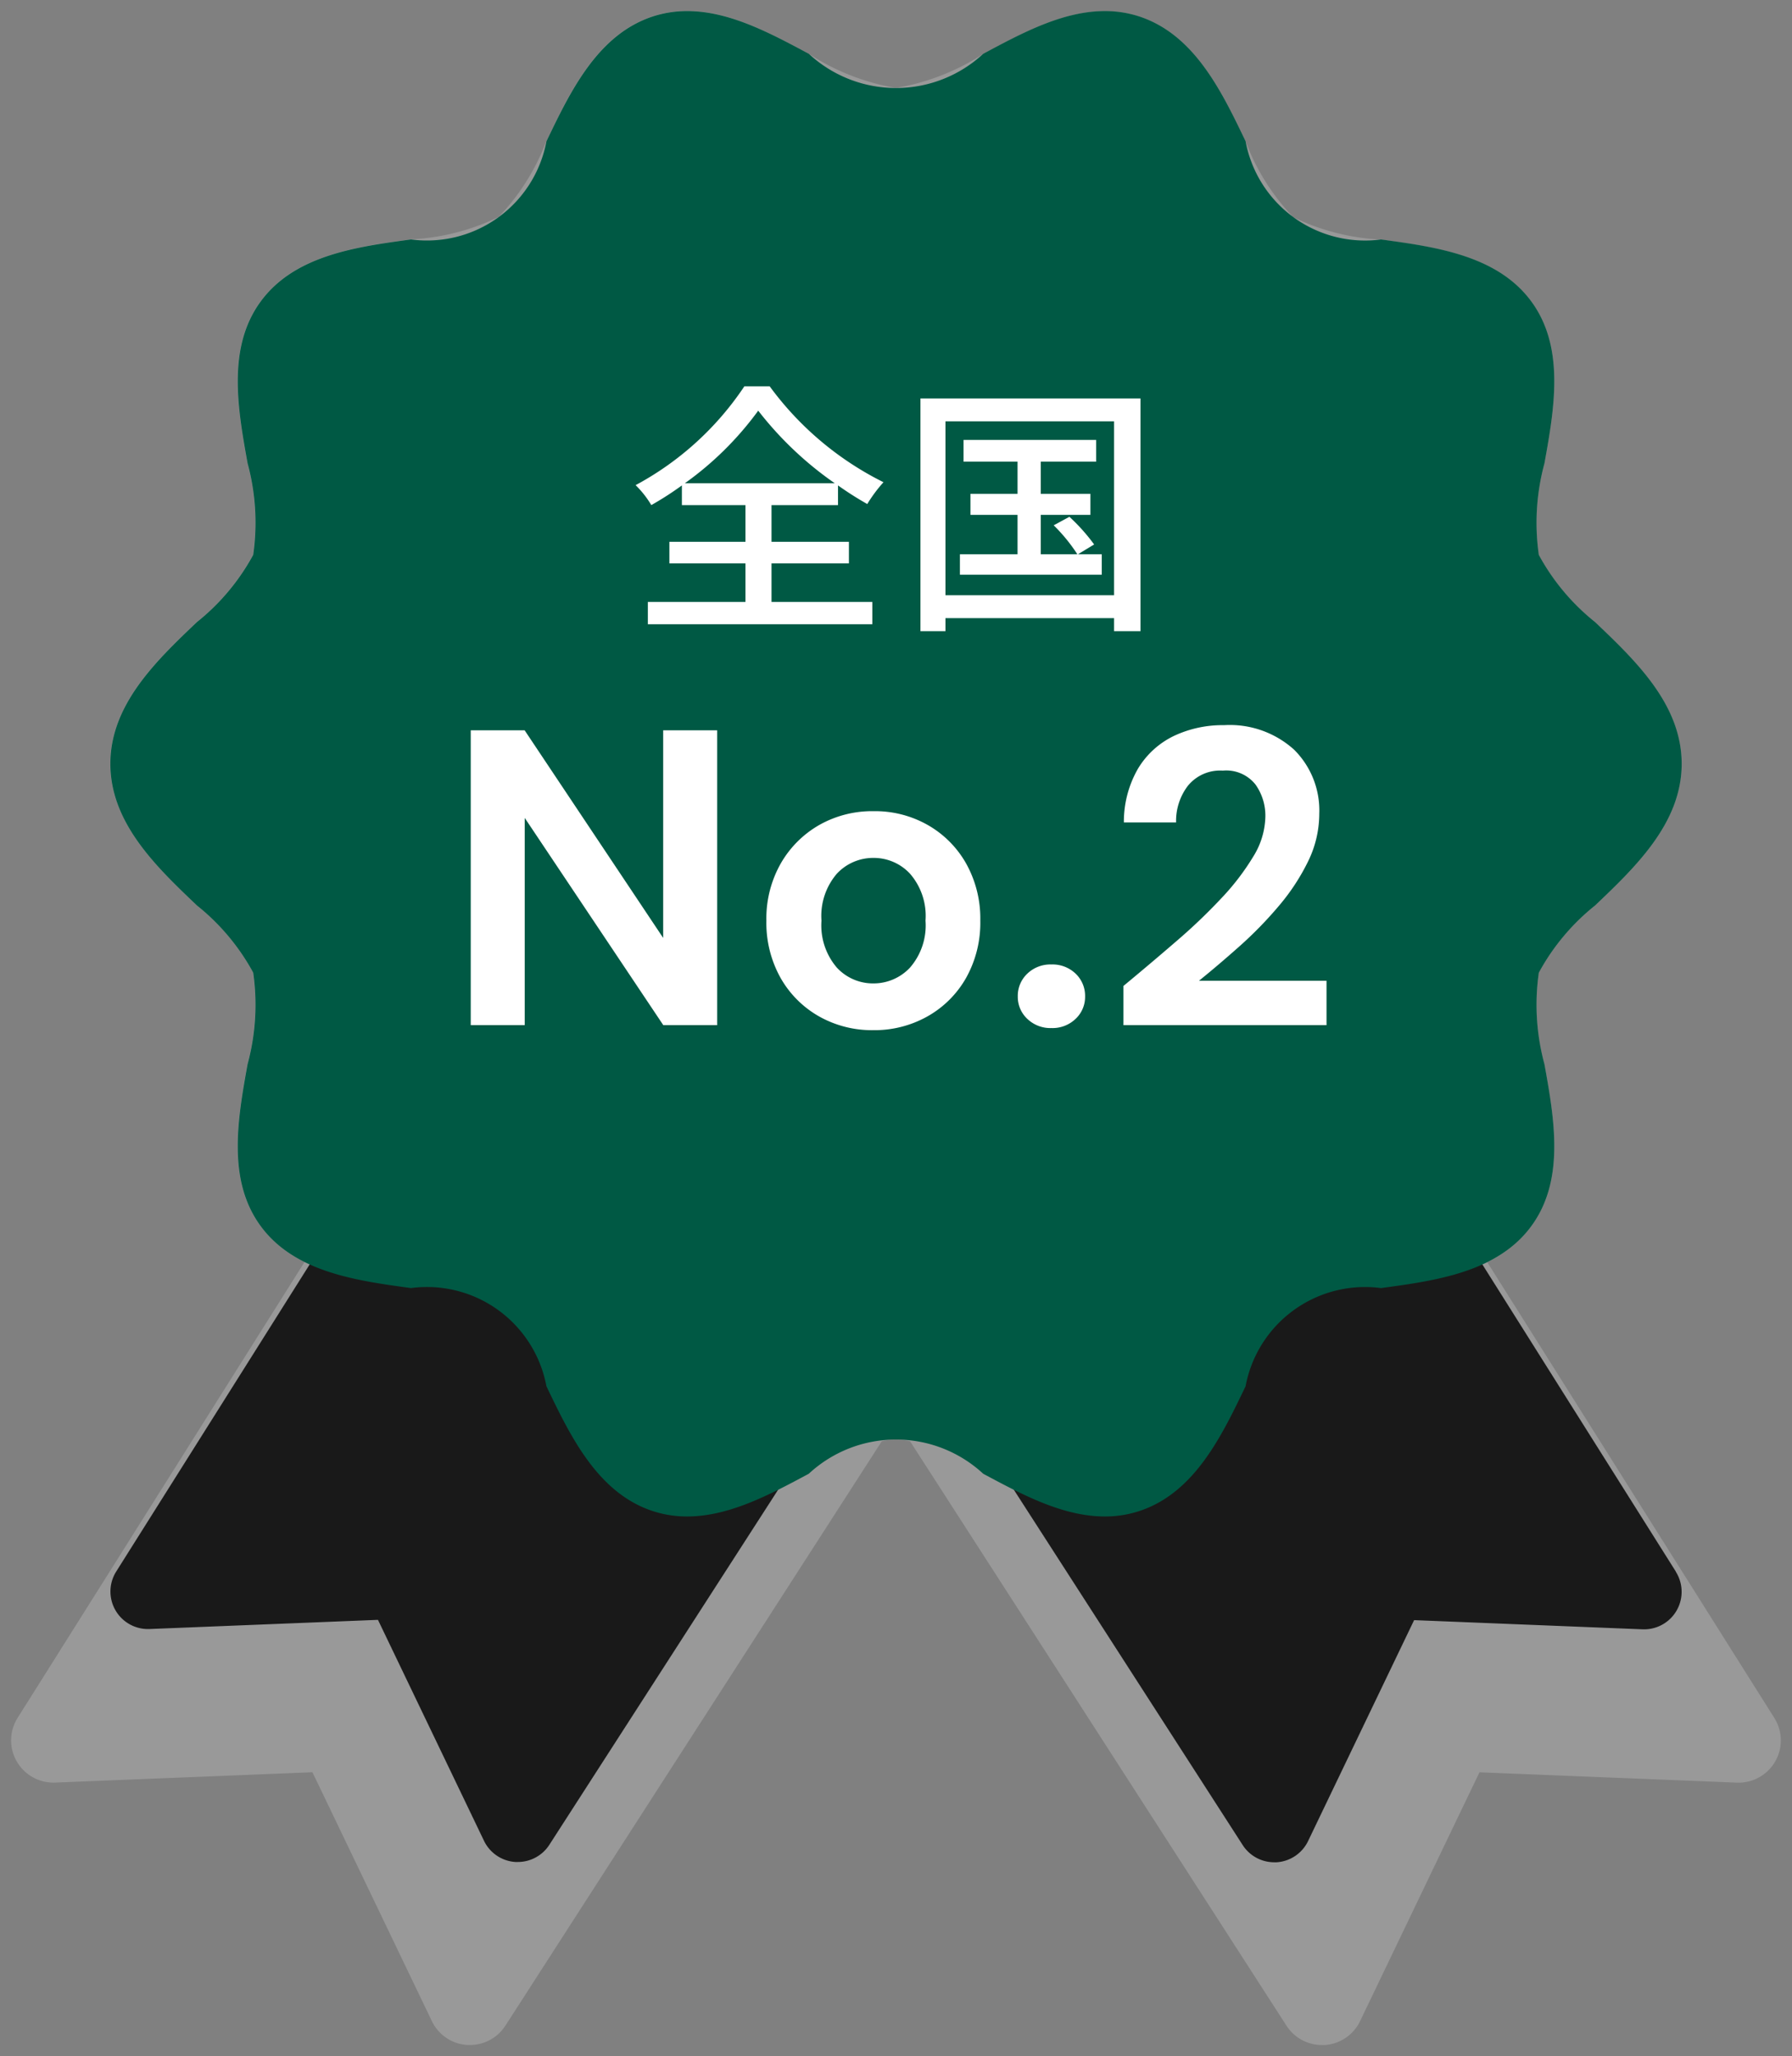 <svg xmlns="http://www.w3.org/2000/svg" width="80.853" height="92.758" viewBox="0 0 80.853 92.758"><rect x="0" y="0" width="80.853" height="92.758" fill="#808080" stroke="none"/><g transform="translate(-435.648 0.5)"><g transform="translate(3361.64 -5469.368)"><g opacity="0.229"><path d="M-139.1,139.252l-16.981-26.362a2.945,2.945,0,0,0-.638-.078,2.945,2.945,0,0,0-.638.078l-16.981,26.362a1.9,1.9,0,0,1-1.6.874c-.04,0-.079,0-.119,0a1.9,1.9,0,0,1-1.6-1.078l-5.388-11.226-11.612.466a1.913,1.913,0,0,1-1.727-.951,1.9,1.9,0,0,1,.037-1.97L-183.4,104.8a5.357,5.357,0,0,1-2-1.641c-1.514-2.08-1.017-4.843-.579-7.281a10.248,10.248,0,0,0,.255-4.134,9.956,9.956,0,0,0-2.539-3.031c-1.831-1.743-3.906-3.721-3.906-6.392s2.074-4.649,3.906-6.393a9.968,9.968,0,0,0,2.539-3.032,10.252,10.252,0,0,0-.255-4.135c-.437-2.437-.933-5.2.581-7.281,1.527-2.1,4.325-2.479,6.792-2.813a10.155,10.155,0,0,0,3.964-1.013,10.084,10.084,0,0,0,2.149-3.416c1.085-2.262,2.316-4.827,4.816-5.638a4.966,4.966,0,0,1,1.534-.237c1.892,0,3.719.98,5.486,1.928a10.353,10.353,0,0,0,3.935,1.543A10.351,10.351,0,0,0-152.78,50.3c1.768-.948,3.595-1.928,5.486-1.928a4.966,4.966,0,0,1,1.534.237c2.5.812,3.73,3.376,4.817,5.639a10.084,10.084,0,0,0,2.148,3.416,10.167,10.167,0,0,0,3.963,1.013c2.469.335,5.267.715,6.794,2.814,1.514,2.08,1.018,4.843.58,7.281a10.267,10.267,0,0,0-.256,4.134,9.95,9.95,0,0,0,2.54,3.032c1.831,1.743,3.906,3.72,3.906,6.393s-2.075,4.648-3.906,6.392a9.948,9.948,0,0,0-2.54,3.031,10.27,10.27,0,0,0,.256,4.135c.438,2.437.934,5.2-.58,7.281a5.352,5.352,0,0,1-2,1.641l12.95,20.558a1.9,1.9,0,0,1,.038,1.97,1.907,1.907,0,0,1-1.727.951l-11.613-.466-5.387,11.226a1.907,1.907,0,0,1-1.6,1.078c-.04,0-.079,0-.119,0A1.9,1.9,0,0,1-139.1,139.252Z" transform="translate(-2728.85 5421)" fill="#eeefef"/><path d="M-137.493,140.626a2.4,2.4,0,0,1-2.023-1.1l-16.865-26.182a2.148,2.148,0,0,0-.334-.029,2.146,2.146,0,0,0-.334.029l-16.865,26.182a2.4,2.4,0,0,1-2.023,1.1c-.056,0-.106,0-.153,0a2.4,2.4,0,0,1-2.017-1.361l-5.246-10.929-11.283.453-.1,0a2.413,2.413,0,0,1-2.083-1.2,2.4,2.4,0,0,1,.047-2.487l12.667-20.108a5.626,5.626,0,0,1-1.695-1.531c-1.639-2.252-1.123-5.127-.667-7.663a10.288,10.288,0,0,0,.271-3.891A10.039,10.039,0,0,0-188.6,89.08c-1.9-1.812-4.061-3.866-4.061-6.754s2.158-4.943,4.061-6.755a10.06,10.06,0,0,0,2.408-2.825,10.288,10.288,0,0,0-.271-3.891c-.455-2.536-.971-5.411.668-7.664,1.654-2.272,4.563-2.666,7.129-3.015h.01a10.184,10.184,0,0,0,3.726-.921,10.149,10.149,0,0,0,1.993-3.229c1.13-2.354,2.409-5.02,5.112-5.9a5.467,5.467,0,0,1,1.688-.261c2.016,0,3.9,1.009,5.72,1.986a10.2,10.2,0,0,0,3.7,1.486,10.187,10.187,0,0,0,3.7-1.484c1.824-.978,3.707-1.987,5.723-1.987a5.466,5.466,0,0,1,1.688.261c2.7.877,3.982,3.542,5.111,5.892l0,.005a10.128,10.128,0,0,0,1.992,3.229,10.2,10.2,0,0,0,3.727.92h.009c2.567.348,5.477.743,7.131,3.016,1.64,2.253,1.123,5.128.667,7.664a10.307,10.307,0,0,0-.272,3.891,10.045,10.045,0,0,0,2.409,2.824c1.9,1.813,4.061,3.868,4.061,6.755s-2.156,4.939-4.059,6.752a10.032,10.032,0,0,0-2.411,2.826,10.312,10.312,0,0,0,.272,3.892c.456,2.536.973,5.41-.667,7.664a5.621,5.621,0,0,1-1.694,1.53l12.666,20.108a2.4,2.4,0,0,1,.047,2.487,2.412,2.412,0,0,1-2.082,1.2l-.1,0-11.284-.453-5.245,10.929a2.41,2.41,0,0,1-2.021,1.361C-137.387,140.624-137.437,140.626-137.493,140.626Zm-19.222-28.314a3.407,3.407,0,0,1,.748.09l.2.045,17.092,26.534a1.4,1.4,0,0,0,1.183.645l.085,0a1.41,1.41,0,0,0,1.185-.8l5.529-11.522,11.941.479h.057a1.41,1.41,0,0,0,1.217-.7,1.4,1.4,0,0,0-.028-1.453L-130.752,104.6l.5-.246a4.828,4.828,0,0,0,1.814-1.487c1.389-1.909.912-4.559.492-6.9-.291-1.617-.591-3.289-.239-4.377a10.106,10.106,0,0,1,2.671-3.239c1.759-1.676,3.751-3.574,3.751-6.03s-1.993-4.356-3.751-6.031a10.124,10.124,0,0,1-2.671-3.24c-.352-1.087-.052-2.76.239-4.377.42-2.339.9-4.99-.492-6.9-1.4-1.928-4.088-2.292-6.457-2.613h-.009c-1.612-.219-3.279-.446-4.18-1.1a10.247,10.247,0,0,1-2.3-3.6l0,0c-1.042-2.17-2.222-4.629-4.518-5.374a4.468,4.468,0,0,0-1.379-.212c-1.765,0-3.535.949-5.247,1.867-1.473.79-2.994,1.6-4.175,1.6s-2.7-.815-4.171-1.6c-1.715-.92-3.485-1.869-5.251-1.869a4.468,4.468,0,0,0-1.379.212c-2.3.745-3.476,3.205-4.518,5.376a10.27,10.27,0,0,1-2.307,3.606c-.9.657-2.568.884-4.18,1.1h-.01c-2.368.321-5.053.685-6.455,2.612-1.388,1.907-.912,4.559-.493,6.9.291,1.617.591,3.29.238,4.377a10.14,10.14,0,0,1-2.67,3.24c-1.758,1.674-3.751,3.57-3.751,6.031s1.993,4.356,3.751,6.03a10.12,10.12,0,0,1,2.67,3.239c.353,1.087.053,2.76-.238,4.377-.421,2.34-.9,4.991.491,6.9a4.833,4.833,0,0,0,1.815,1.488l.5.246-13.246,21.026a1.4,1.4,0,0,0-.027,1.453,1.41,1.41,0,0,0,1.274.7l11.941-.479,5.531,11.522a1.406,1.406,0,0,0,1.18.8c.027,0,.055,0,.088,0a1.4,1.4,0,0,0,1.182-.645l17.092-26.534.2-.045A3.454,3.454,0,0,1-156.715,112.311Z" transform="translate(-2728.85 5421)" fill="rgba(0,0,0,0)"/></g><path d="M385.5,753.433l-14.121-22.416-17.46,7v-1.746h-6.73v1.938l-17.94-7.2-14.122,22.416a1.693,1.693,0,0,0,1.5,2.593l10.31-.414,4.784,9.967a1.692,1.692,0,0,0,1.421.957c.035,0,.071,0,.105,0a1.693,1.693,0,0,0,1.423-.776L350.31,741.48l15.643,24.285a1.691,1.691,0,0,0,1.423.776c.036,0,.071,0,.106,0a1.693,1.693,0,0,0,1.421-.957l4.784-9.967,10.31.414a1.693,1.693,0,0,0,1.5-2.593Z" transform="translate(-3235.876 4786.342)" fill="#191919"/><path d="M365.386,709.74c-1.892,0-3.719-.98-5.487-1.927a5.788,5.788,0,0,0-7.871,0c-1.767.948-3.6,1.927-5.487,1.927a4.968,4.968,0,0,1-1.534-.237c-2.5-.812-3.731-3.376-4.816-5.638a5.482,5.482,0,0,0-6.111-4.429c-2.469-.335-5.267-.716-6.795-2.815-1.514-2.08-1.017-4.843-.579-7.281a10.261,10.261,0,0,0,.255-4.134,9.956,9.956,0,0,0-2.539-3.031c-1.831-1.743-3.906-3.72-3.906-6.392s2.075-4.649,3.906-6.393a9.949,9.949,0,0,0,2.539-3.032,10.248,10.248,0,0,0-.254-4.134c-.438-2.438-.934-5.2.58-7.281,1.527-2.1,4.325-2.479,6.793-2.814a5.484,5.484,0,0,0,6.112-4.429c1.085-2.262,2.316-4.826,4.816-5.637a4.965,4.965,0,0,1,1.534-.237c1.892,0,3.719.98,5.487,1.927a5.788,5.788,0,0,0,7.871,0c1.767-.948,3.595-1.927,5.487-1.927a4.964,4.964,0,0,1,1.534.237c2.5.812,3.731,3.376,4.816,5.638a5.481,5.481,0,0,0,6.111,4.429c2.469.336,5.267.716,6.794,2.815,1.514,2.08,1.018,4.843.58,7.281a10.254,10.254,0,0,0-.255,4.134,9.945,9.945,0,0,0,2.539,3.032c1.831,1.743,3.906,3.719,3.906,6.392s-2.076,4.648-3.906,6.392a9.946,9.946,0,0,0-2.539,3.032,10.255,10.255,0,0,0,.255,4.134c.438,2.438.934,5.2-.58,7.281-1.527,2.1-4.325,2.479-6.794,2.814a5.483,5.483,0,0,0-6.112,4.429c-1.085,2.262-2.315,4.826-4.816,5.637A4.961,4.961,0,0,1,365.386,709.74Z" transform="translate(-3241.529 4827.542)" fill="#005944"/><path d="M2.64-5.724A14.541,14.541,0,0,0,5.952-9,15.705,15.705,0,0,0,9.408-5.724ZM6.552-2.112h3.492v-.972H6.552V-4.74h3v-.888a15.029,15.029,0,0,0,1.32.84,6.543,6.543,0,0,1,.732-.984A14.2,14.2,0,0,1,6.468-10.1H5.328A13.661,13.661,0,0,1,.42-5.64a4.4,4.4,0,0,1,.708.9,14.16,14.16,0,0,0,1.38-.888v.888H5.376v1.656H1.944v.972H5.376v1.74H.972V.636H11.1V-.372H6.552ZM20.376-2.52l.732-.444a8.464,8.464,0,0,0-1.116-1.248l-.708.384A7.647,7.647,0,0,1,20.352-2.52H18.7V-4.3H20.94v-.948H18.7V-6.7H21.2V-7.68H15.216V-6.7h2.436v1.452H15.528V-4.3h2.124V-2.52h-2.6V-1.6h6.4V-2.52ZM14.4-.672V-8.52h7.608V-.672Zm-1.128-8.88V.948H14.4V.36h7.608V.948H23.2v-10.5Z" transform="translate(-2897.734 5496.395)" fill="#fff"/><path d="M-19.019,0V-13.3h2.432l6.251,9.367V-13.3H-7.9V0h-2.432l-6.251-9.348V0ZM-.855.228A4.854,4.854,0,0,1-3.315-.4,4.6,4.6,0,0,1-5.044-2.138a5.089,5.089,0,0,1-.636-2.575,5.03,5.03,0,0,1,.646-2.574A4.673,4.673,0,0,1-3.3-9.025,4.854,4.854,0,0,1-.836-9.652a4.816,4.816,0,0,1,2.442.627A4.6,4.6,0,0,1,3.335-7.286a5.089,5.089,0,0,1,.637,2.574,5.089,5.089,0,0,1-.637,2.575A4.583,4.583,0,0,1,1.6-.4,4.868,4.868,0,0,1-.855.228Zm0-2.109A2.248,2.248,0,0,0,.8-2.594a2.9,2.9,0,0,0,.7-2.119A2.9,2.9,0,0,0,.8-6.831,2.227,2.227,0,0,0-.836-7.543,2.238,2.238,0,0,0-2.5-6.831a2.923,2.923,0,0,0-.694,2.119A2.923,2.923,0,0,0-2.5-2.594,2.217,2.217,0,0,0-.855-1.881ZM7.182.133A1.5,1.5,0,0,1,6.09-.285a1.357,1.357,0,0,1-.427-1.007A1.379,1.379,0,0,1,6.09-2.318a1.5,1.5,0,0,1,1.093-.418,1.5,1.5,0,0,1,1.093.418A1.379,1.379,0,0,1,8.7-1.292,1.357,1.357,0,0,1,8.275-.285,1.5,1.5,0,0,1,7.182.133ZM10.431,0V-1.767q1.216-1.007,2.366-2a25.643,25.643,0,0,0,2.052-1.957A10.966,10.966,0,0,0,16.292-7.61a3.538,3.538,0,0,0,.542-1.8,2.426,2.426,0,0,0-.446-1.444,1.682,1.682,0,0,0-1.473-.627,1.875,1.875,0,0,0-1.577.684,2.611,2.611,0,0,0-.532,1.653H10.45a4.791,4.791,0,0,1,.646-2.441,3.824,3.824,0,0,1,1.615-1.463,5.149,5.149,0,0,1,2.261-.484,4.319,4.319,0,0,1,3.163,1.111,3.86,3.86,0,0,1,1.131,2.878,4.894,4.894,0,0,1-.5,2.147,9.578,9.578,0,0,1-1.32,2.014,17.7,17.7,0,0,1-1.767,1.815q-.95.846-1.843,1.568h5.757V0Z" transform="translate(-2885.734 5515.115)" fill="#fff"/></g></g></svg>
